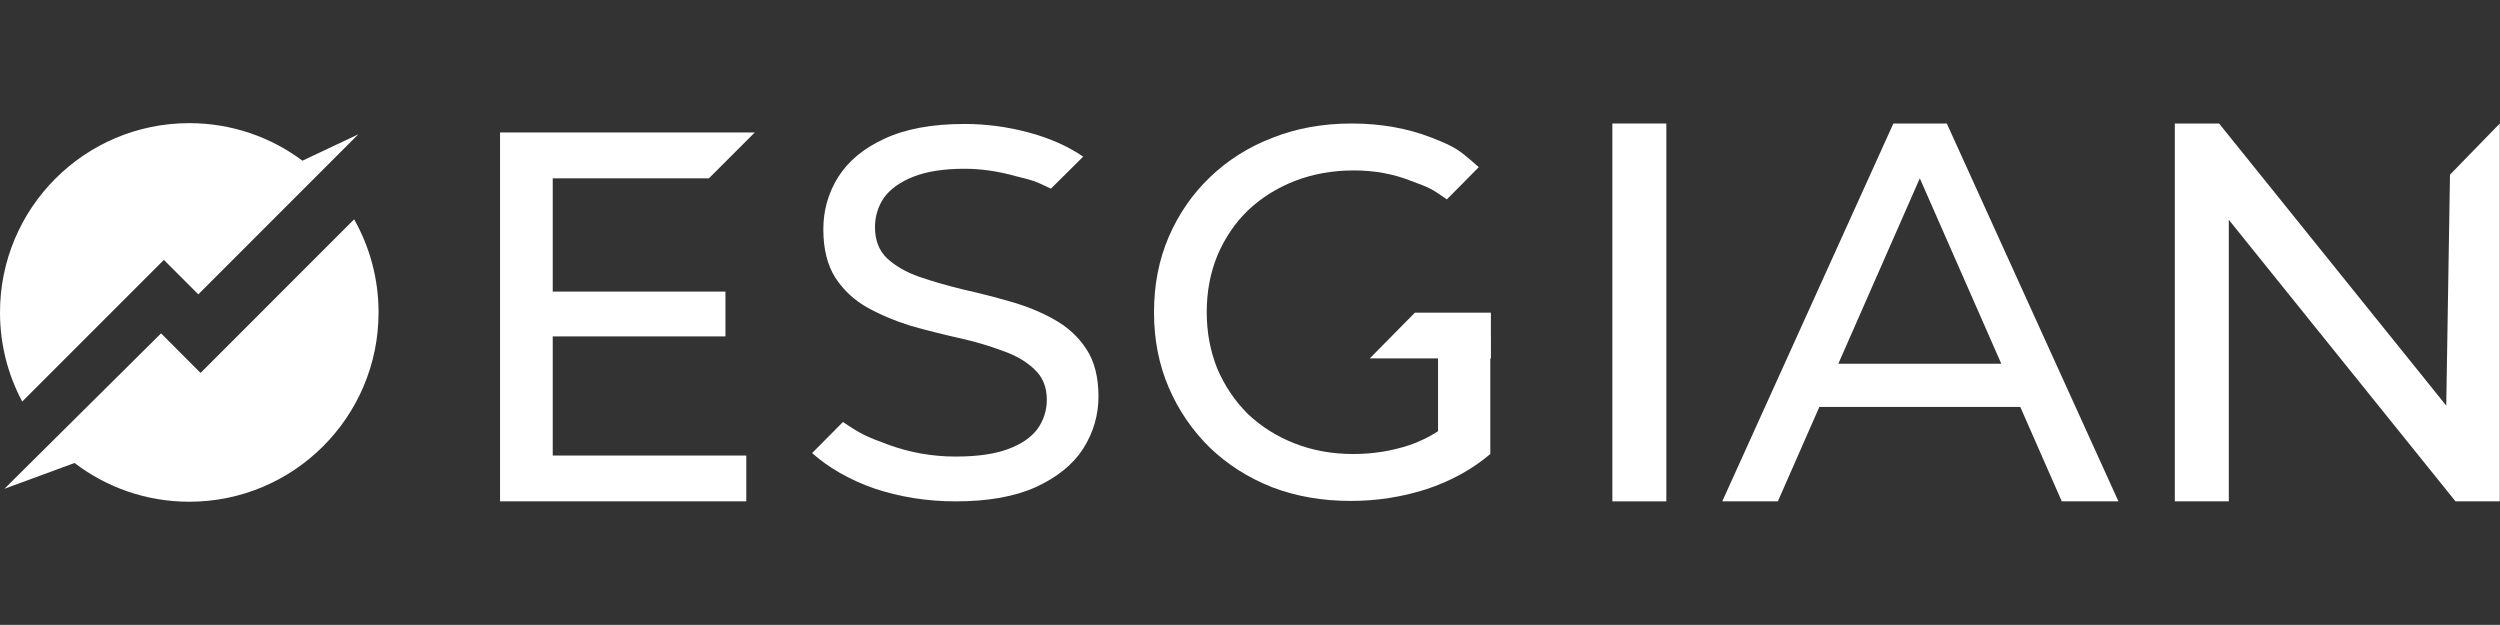 <svg width="5001" height="1250" viewBox="0 0 5001 1250" fill="none" xmlns="http://www.w3.org/2000/svg">
<rect x="0" y="0" width="5001" height="1250" fill="#333333" stroke="none"/>
<path d="M708.4 438.745C739.509 493.732 757.266 557.273 757.266 624.961C757.266 834.107 587.742 1003.65 378.625 1003.65C292.33 1003.65 212.777 974.78 149.098 926.167L8.808 977.785L322.177 666.865L401.181 745.997L708.4 438.745Z" fill="white"/>
<path d="M378.64 246.348C463.513 246.348 541.864 274.276 605.006 321.445C633.229 308.118 670.496 290.517 716.804 268.648L570.499 414.963L396.679 588.81L327.771 519.892L44.462 803.247C16.087 750.134 0 689.465 0 625.039C0 415.894 169.523 246.348 378.64 246.348Z" fill="white"/>
<path d="M2701.79 1002.05C2644.85 1002.05 2592.48 992.913 2544.68 974.636C2496.88 955.656 2455.4 929.295 2420.25 895.553C2385.11 861.107 2357.69 821.039 2338.01 775.346C2318.32 729.654 2308.48 679.392 2308.48 624.561C2308.48 569.73 2318.32 519.468 2338.01 473.775C2357.69 428.083 2385.11 388.365 2420.25 354.623C2456.11 320.178 2497.93 293.817 2545.73 275.54C2593.53 256.56 2646.26 247.07 2703.9 247.07C2762.25 247.07 2815.67 256.56 2864.17 275.54C2912.68 294.52 2919.32 300.012 2958.09 334.443L2894.27 398.878C2862.68 376.519 2858.9 375.36 2823.05 362.004C2787.9 347.945 2749.59 340.915 2708.12 340.915C2665.94 340.915 2626.57 347.945 2590.02 362.004C2554.17 376.063 2522.89 395.746 2496.17 421.053C2470.16 446.36 2449.78 476.587 2435.02 511.735C2420.96 546.18 2413.93 583.789 2413.93 624.561C2413.93 664.629 2420.96 702.238 2435.02 737.386C2449.78 771.831 2470.16 802.059 2496.17 828.068C2522.89 853.375 2554.17 873.058 2590.02 887.117C2625.87 901.176 2664.89 908.206 2707.06 908.206C2746.43 908.206 2784.04 902.231 2819.89 890.28C2856.44 877.627 2890.18 856.89 2921.11 828.068L2981.22 908.206C2944.66 939.136 2901.78 962.686 2852.58 978.854C2804.07 994.319 2753.81 1002.05 2701.79 1002.05ZM2876.65 934.755V676.111H2981.22V908.206L2876.65 934.755Z" fill="white"/>
<path d="M1911.65 1002.93C1855.41 1002.93 1801.64 994.493 1750.32 977.622C1699.01 960.049 1655.28 933.992 1624.57 906.293L1686.24 844.16C1722.96 868.877 1732.05 872.884 1775.63 889.051C1819.21 905.219 1864.55 913.303 1911.65 913.303C1954.53 913.303 1989.32 908.382 2016.04 898.541C2042.75 888.7 2062.43 875.344 2075.08 858.473C2087.73 840.9 2094.06 821.217 2094.06 799.426C2094.06 774.12 2085.63 753.735 2068.76 738.27C2052.59 722.806 2031.15 710.504 2004.44 701.366C1978.43 691.525 1949.61 683.089 1917.97 676.06C1886.34 669.03 1854.36 660.947 1822.02 651.808C1790.39 641.967 1761.22 629.666 1734.51 614.904C1708.5 600.142 1687.41 580.46 1671.24 555.857C1655.07 530.551 1646.99 498.216 1646.99 458.851C1646.99 420.892 1656.83 386.096 1676.51 354.464C1696.9 322.129 1727.83 296.471 1769.3 277.492C1811.48 257.81 1864.9 247.968 1929.57 247.968C1972.45 247.968 2014.98 253.592 2057.16 264.839C2099.33 276.086 2135.89 292.254 2166.82 313.342L2102.29 377.331C2063.96 359.132 2067 361.493 2031.85 352.355C1996.7 342.514 1962.61 337.593 1929.57 337.593C1888.1 337.593 1854.01 342.865 1827.3 353.41C1800.58 363.954 1780.9 378.013 1768.25 395.586C1756.3 413.16 1750.32 432.842 1750.32 454.633C1750.32 480.642 1758.41 501.379 1774.57 516.844C1791.45 532.308 1812.88 544.61 1838.89 553.748C1865.61 562.886 1894.78 571.322 1926.41 579.054C1958.04 586.083 1989.67 594.167 2021.31 603.305C2053.64 612.444 2082.81 624.394 2108.82 639.155C2135.53 653.917 2156.97 673.6 2173.14 698.203C2189.31 722.806 2197.39 754.438 2197.39 793.1C2197.39 830.356 2187.2 865.151 2166.82 897.487C2146.43 929.119 2114.8 954.776 2071.92 974.459C2029.74 993.438 1976.32 1002.93 1911.65 1002.93Z" fill="white"/>
<path d="M1096.2 583.37H1451.19V672.974H1096.2V583.37ZM1105.68 911.217H1492.85V1002.93H1000.27V265.01H1509.8L1418.14 356.723H1105.68V911.217Z" fill="white"/>
<path d="M2982.38 716.897H2740.16L2830.38 625.435H2982.38V716.897Z" fill="white"/>
<path d="M4350.52 1002.93V247.07H4439.06L4939.01 867.955H4892.58L4900.96 349.394L5000.56 247.07V1002.93H4912.01L4412.07 382.045H4458.5V1002.93H4350.52Z" fill="white"/>
<path d="M3445.19 1002.93L3787.49 247.07H3894.39L4237.76 1002.93H4124.38L3818.8 307.539H3861.99L3556.41 1002.93H3445.19ZM3590.96 813.965L3620.12 727.581H4045.56L4076.87 813.965H3590.96Z" fill="white"/>
<path d="M3225.38 1002.93V247.07H3333.36V1002.93H3225.38Z" fill="white"/>
</svg>
